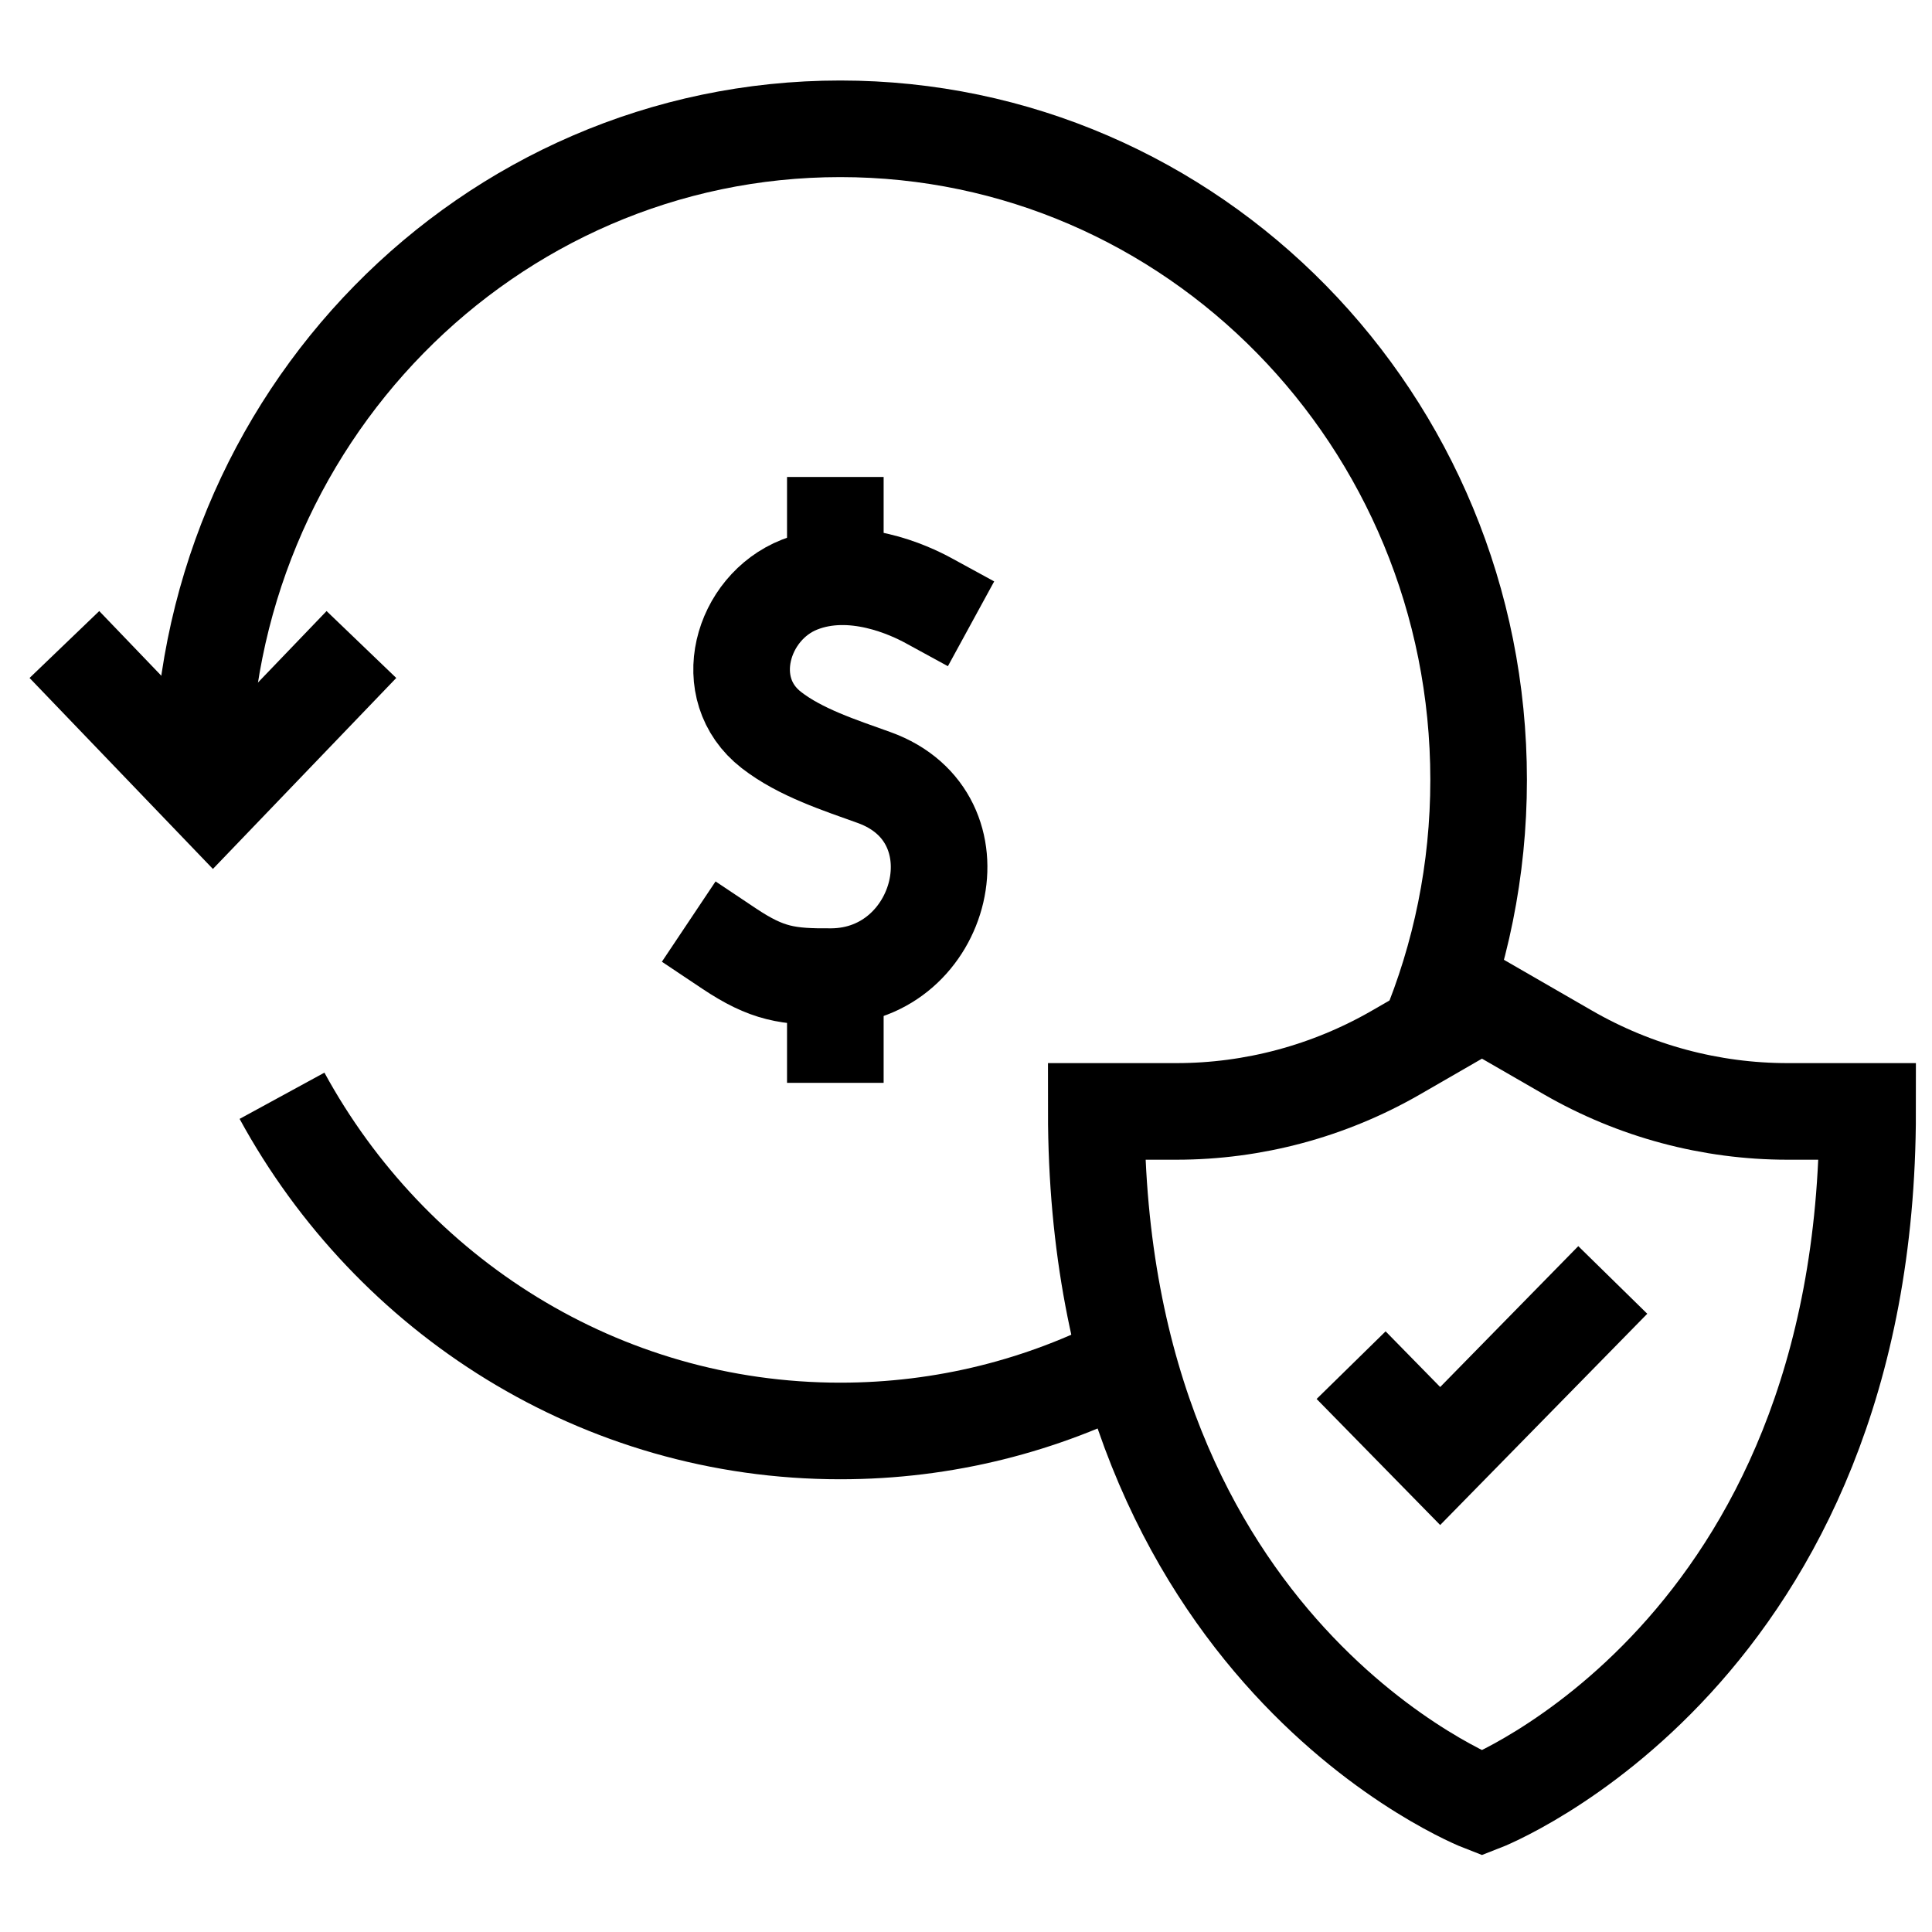 <?xml version="1.0" encoding="UTF-8"?>
<svg xmlns="http://www.w3.org/2000/svg" width="30" height="30" viewBox="0 0 30 30" fill="none">
  <g id="Group 10472">
    <g id="Group 10471">
      <g id="Group">
        <path id="Vector" d="M14.42 9.327C14.127 9.167 13.243 8.751 12.415 9.078C11.514 9.434 11.153 10.696 11.978 11.336C12.43 11.687 13.044 11.883 13.574 12.074C15.286 12.691 14.653 15.153 12.912 15.165C12.233 15.17 11.915 15.126 11.318 14.727" stroke="black" stroke-width="1.5" stroke-miterlimit="10" stroke-linecap="square" stroke-linejoin="round"></path>
        <path id="Vector_2" d="M12.971 15.243V16.064" stroke="black" stroke-width="1.5" stroke-miterlimit="10" stroke-linecap="square" stroke-linejoin="round"></path>
        <path id="Vector_3" d="M12.971 8.156V8.869" stroke="black" stroke-width="1.5" stroke-miterlimit="10" stroke-linecap="square" stroke-linejoin="round"></path>
        <path id="Vector_4" d="M22.172 16.066C22.679 14.851 22.96 13.514 22.96 12.11C22.96 6.526 18.522 2 13.048 2C7.574 2 3.137 6.526 3.137 12.11" stroke="black" stroke-width="1.5" stroke-miterlimit="10"></path>
        <path id="Vector_5" d="M4.379 17.015C6.071 20.119 9.319 22.22 13.048 22.22C14.667 22.22 16.195 21.824 17.545 21.122" stroke="black" stroke-width="1.5" stroke-miterlimit="10"></path>
        <path id="Vector_6" d="M5.612 10.008L3.306 12.41L1 10.008" stroke="black" stroke-width="1.5" stroke-miterlimit="10"></path>
        <path id="Vector_7" d="M23.012 15.573L24.347 16.343C25.388 16.943 26.563 17.258 27.758 17.258H29C29 25.683 23.012 28 23.012 28C23.012 28 17.023 25.683 17.023 17.258H18.266C19.461 17.258 20.636 16.943 21.677 16.343L23.012 15.573Z" stroke="black" stroke-width="1.5" stroke-miterlimit="10"></path>
        <path id="Vector_8" d="M20.98 21.198L22.363 22.609L25.043 19.875" stroke="black" stroke-width="1.5" stroke-miterlimit="10"></path>
      </g>
    </g>
  </g>
</svg>
